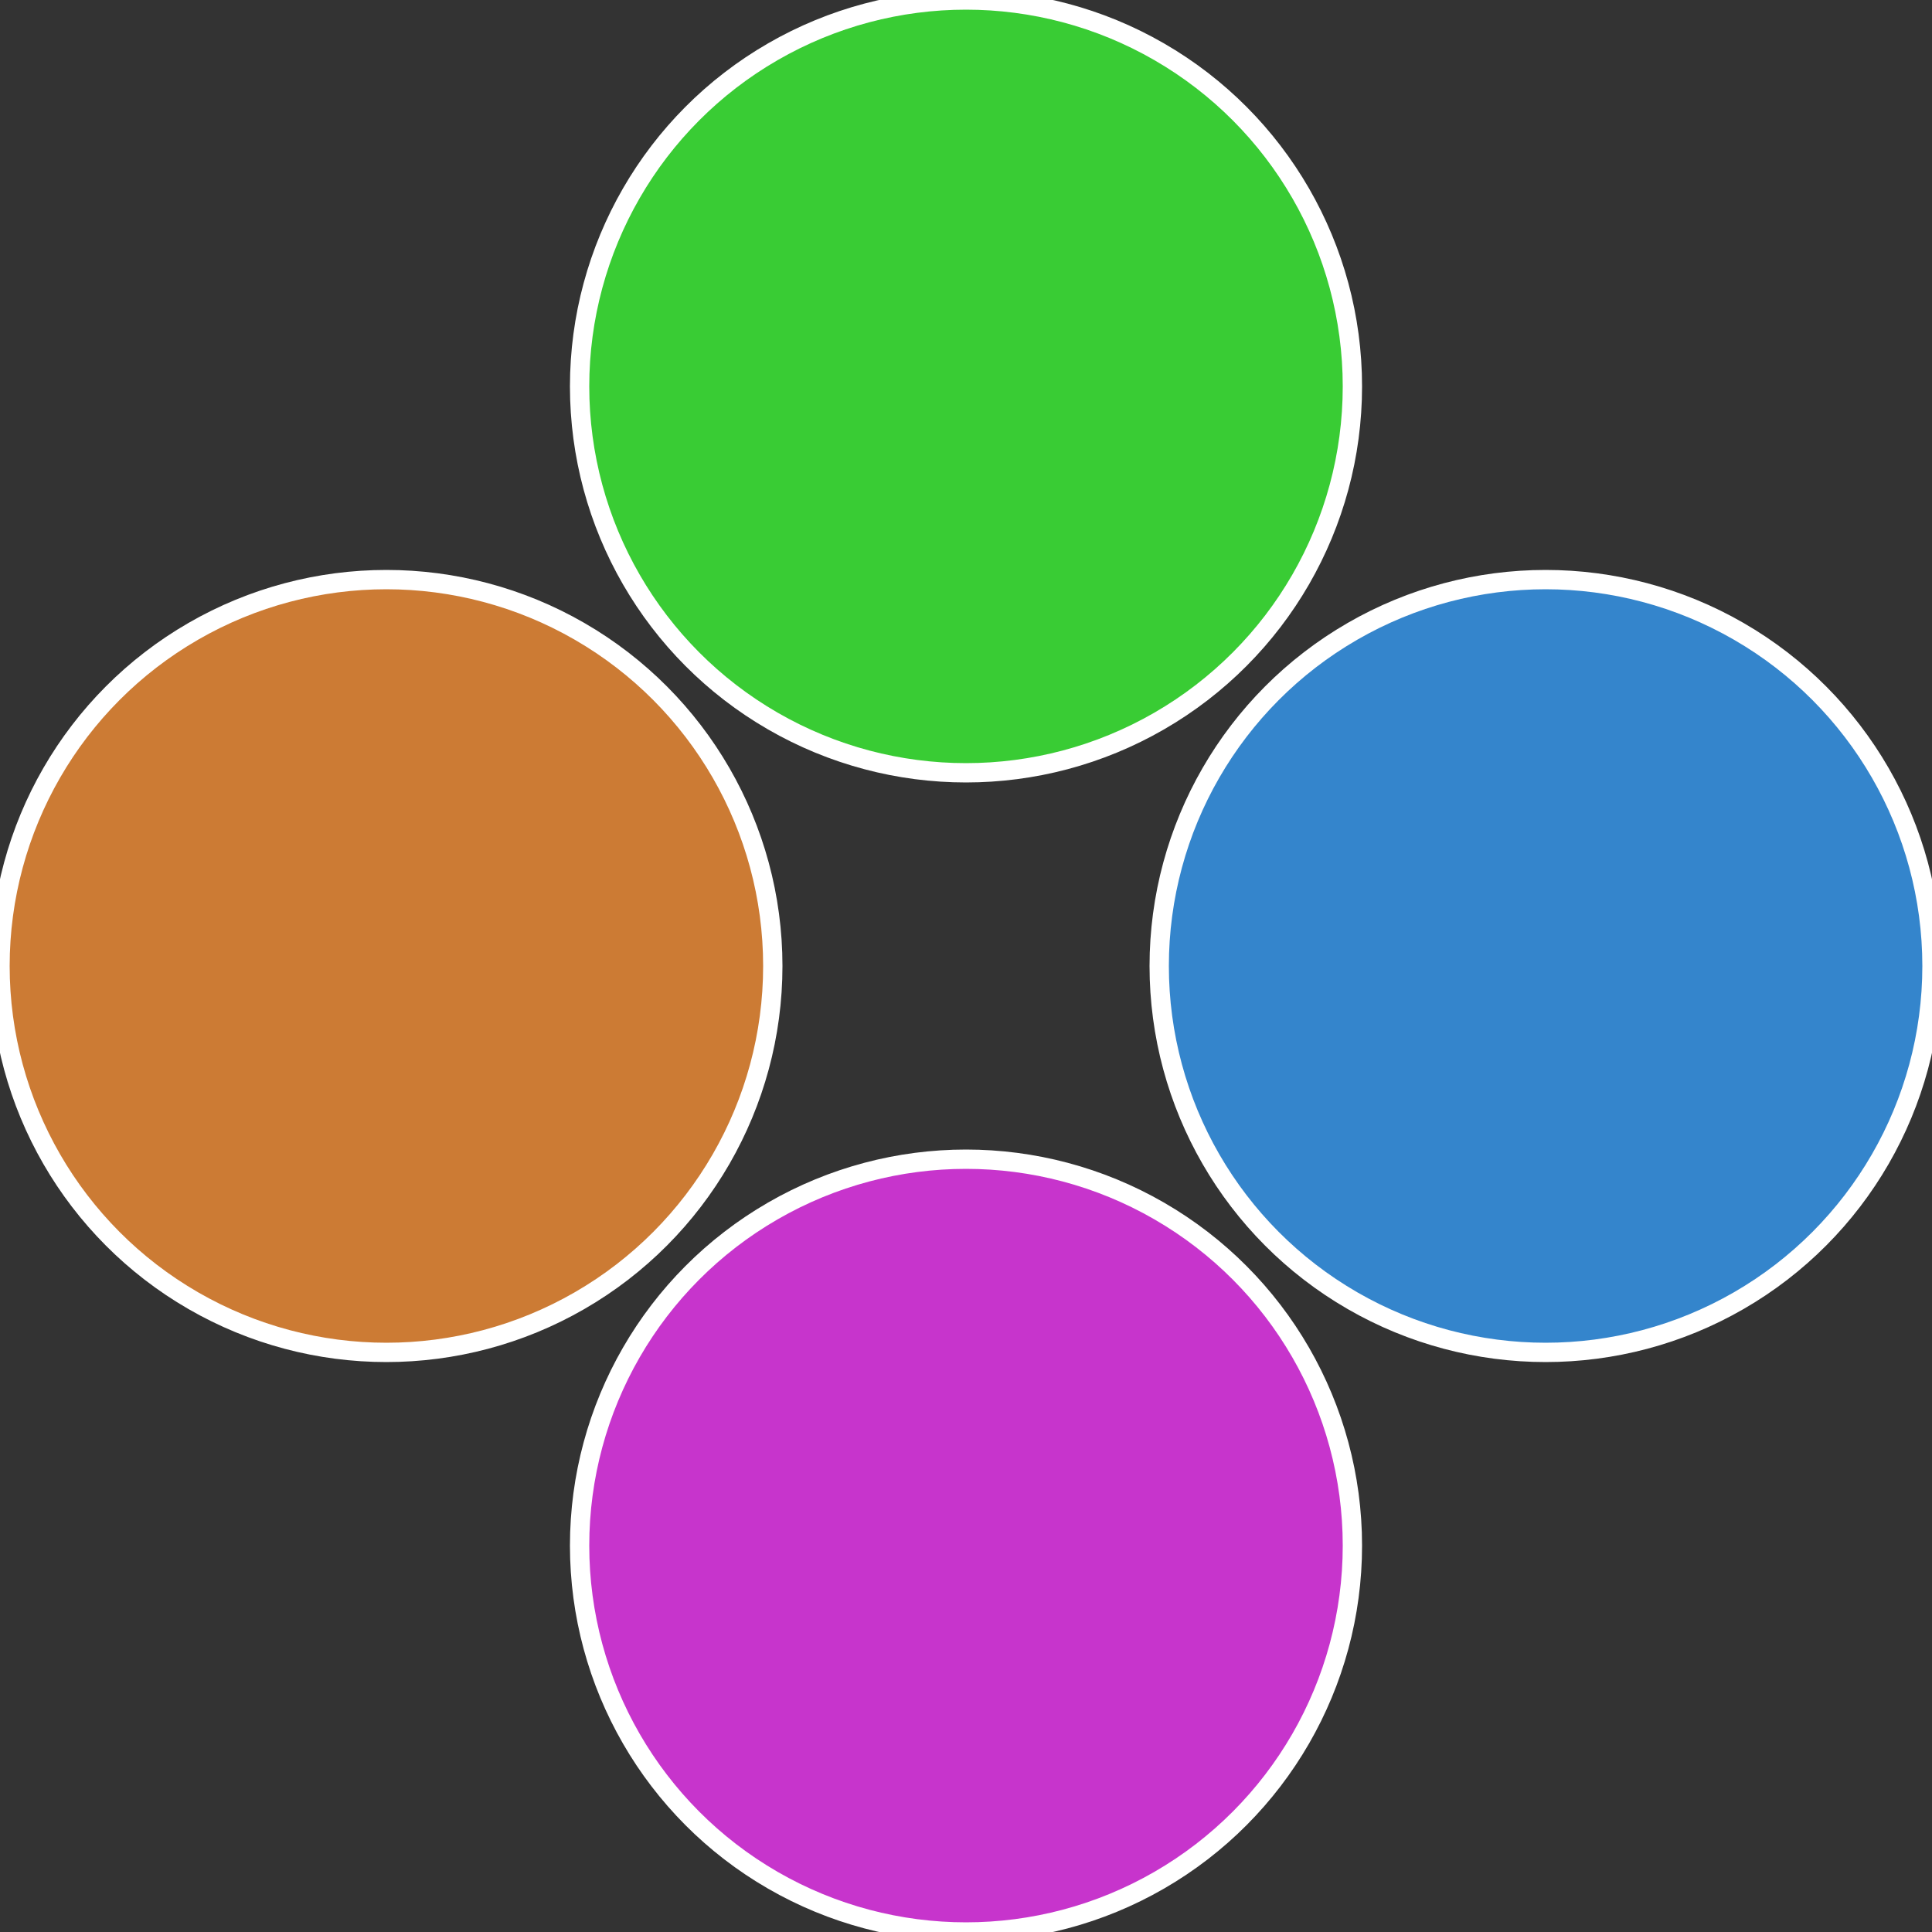 <?xml version="1.0" standalone="no"?>
<svg width="500" height="500" viewBox="-1 -1 2 2" xmlns="http://www.w3.org/2000/svg">
 
                <rect x="-1" y="-1" width="2" height="2" fill="#333333" stroke="none"/>
 
                <circle cx="0.6" cy="0" r="0.4" fill="#3485cc" stroke="#fff" stroke-width="1%" />
             
                <circle cx="3.6739403974421E-17" cy="0.6" r="0.4" fill="#c734cc" stroke="#fff" stroke-width="1%" />
             
                <circle cx="-0.6" cy="7.3478807948841E-17" r="0.4" fill="#cc7b34" stroke="#fff" stroke-width="1%" />
             
                <circle cx="-1.1021821192326E-16" cy="-0.6" r="0.4" fill="#39cc34" stroke="#fff" stroke-width="1%" />
            </svg>
